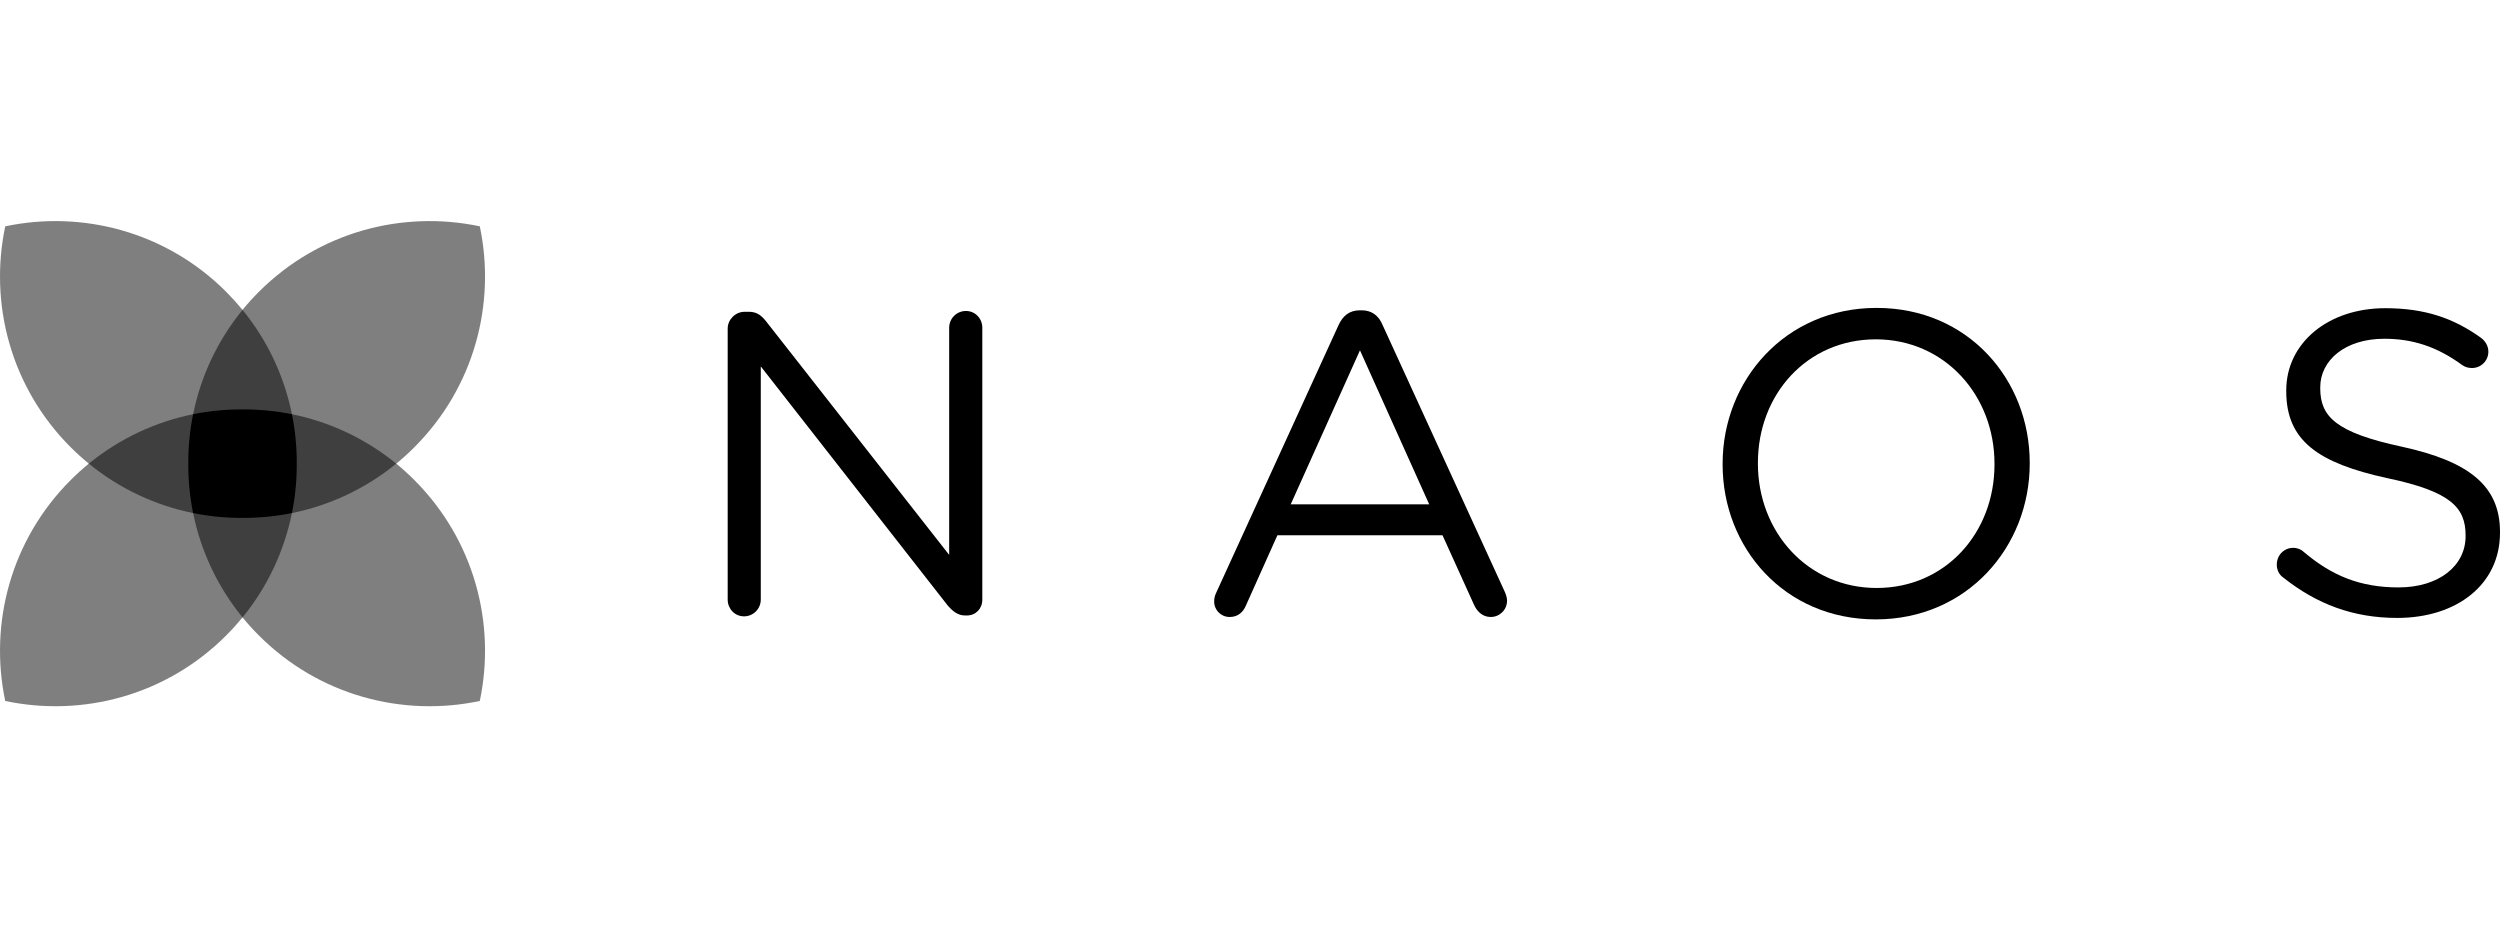 <?xml version="1.0" encoding="utf-8"?>
<svg xmlns="http://www.w3.org/2000/svg" width="147" height="56" viewBox="0 0 147 56" fill="none">
<g clip-path="url(#clip0_327_924)">
<path d="M134.255 33.958C134.026 33.807 133.875 33.526 133.875 33.199C133.875 32.643 134.304 32.213 134.837 32.213C135.089 32.213 135.316 32.312 135.444 32.438C137.112 33.856 138.78 34.54 141.032 34.54C143.408 34.54 144.977 33.274 144.977 31.528V31.479C144.977 29.835 144.092 28.897 140.373 28.115C136.303 27.227 134.431 25.914 134.431 23.005V22.956C134.431 20.173 136.883 18.122 140.247 18.122C142.574 18.122 144.27 18.704 145.886 19.867C146.09 20.019 146.316 20.299 146.316 20.678C146.316 21.208 145.886 21.639 145.356 21.639C145.129 21.639 144.951 21.587 144.774 21.463C143.281 20.371 141.84 19.919 140.197 19.919C137.894 19.919 136.43 21.183 136.43 22.776V22.826C136.43 24.496 137.339 25.431 141.235 26.267C145.178 27.129 147 28.569 147 31.274V31.326C147 34.363 144.47 36.334 140.955 36.334C138.376 36.334 136.227 35.527 134.255 33.959V33.958Z" fill="black"/>
<path d="M42.788 19.32C42.788 18.79 43.243 18.334 43.774 18.334H44.052C44.507 18.334 44.785 18.56 45.063 18.916L55.811 32.627V19.269C55.811 18.738 56.241 18.285 56.797 18.285C57.353 18.285 57.76 18.738 57.76 19.269V35.258C57.76 35.788 57.379 36.19 56.849 36.19H56.748C56.318 36.19 56.015 35.94 55.71 35.584L44.734 21.545V35.258C44.734 35.788 44.304 36.241 43.75 36.241C43.196 36.241 42.788 35.788 42.788 35.258V19.32V19.32Z" fill="black"/>
<path d="M84.036 29.653L79.966 20.599L75.895 29.653H84.036ZM71.519 34.84L78.701 19.129C78.955 18.573 79.334 18.246 79.966 18.246H80.067C80.675 18.246 81.079 18.573 81.305 19.129L88.488 34.814C88.563 34.987 88.615 35.167 88.615 35.319C88.615 35.852 88.185 36.279 87.654 36.279C87.173 36.279 86.844 35.952 86.666 35.546L84.82 31.475H75.11L73.264 35.595C73.087 36.029 72.76 36.279 72.302 36.279C71.797 36.279 71.393 35.877 71.393 35.37C71.393 35.218 71.417 35.039 71.519 34.84Z" fill="black"/>
<path d="M117.276 27.315V27.262C117.276 23.241 114.342 19.953 110.296 19.953C106.25 19.953 103.365 23.189 103.365 27.211V27.262C103.365 31.285 106.299 34.573 110.345 34.573C114.391 34.573 117.276 31.336 117.276 27.315V27.315ZM101.29 27.315V27.262C101.29 22.382 104.958 18.105 110.344 18.105C115.731 18.105 119.348 22.331 119.348 27.21V27.262C119.348 32.142 115.682 36.42 110.296 36.42C104.91 36.42 101.29 32.194 101.29 27.315V27.315Z" fill="black"/>
<path d="M14.261 36.303C14.56 36.669 14.881 37.028 15.226 37.368C18.752 40.898 23.67 42.177 28.212 41.218C29.172 36.677 27.891 31.754 24.365 28.229C24.023 27.885 23.666 27.562 23.3 27.262C23.665 26.963 24.022 26.642 24.365 26.297C27.891 22.772 29.172 17.849 28.212 13.308C23.669 12.349 18.751 13.629 15.226 17.155C14.881 17.497 14.56 17.855 14.261 18.221C13.959 17.855 13.638 17.498 13.296 17.155C9.77 13.629 4.849 12.349 0.308 13.308C-0.65 17.849 0.628 22.772 4.155 26.297C4.499 26.642 4.854 26.962 5.222 27.262C4.854 27.561 4.499 27.885 4.155 28.229C0.628 31.754 -0.65 36.678 0.308 41.218C4.85 42.177 9.77 40.898 13.296 37.368C13.638 37.028 13.959 36.669 14.261 36.303V36.303Z" fill="black" fill-opacity="0.5"/>
<path d="M23.298 27.262C21.472 25.771 19.361 24.803 17.165 24.355C16.72 22.159 15.754 20.047 14.261 18.221C12.769 20.047 11.8 22.159 11.355 24.355C9.159 24.803 7.049 25.771 5.222 27.262C7.049 28.755 9.159 29.722 11.355 30.169C11.8 32.363 12.769 34.476 14.261 36.305C15.754 34.476 16.72 32.363 17.165 30.169C19.361 29.722 21.472 28.755 23.298 27.262Z" fill="black" fill-opacity="0.5"/>
<path d="M17.165 24.355C16.207 24.162 15.234 24.069 14.261 24.073C13.288 24.069 12.313 24.162 11.355 24.355C11.161 25.313 11.067 26.289 11.071 27.262C11.067 28.235 11.161 29.208 11.355 30.168C12.313 30.363 13.286 30.457 14.261 30.452C15.234 30.457 16.208 30.362 17.165 30.168C17.36 29.208 17.454 28.234 17.449 27.262C17.454 26.288 17.36 25.313 17.165 24.355Z" fill="black"/>
</g>
<defs>
<clipPath id="clip0_327_924">
<rect width="147" height="56" fill="white"/>
</clipPath>
</defs>
</svg>